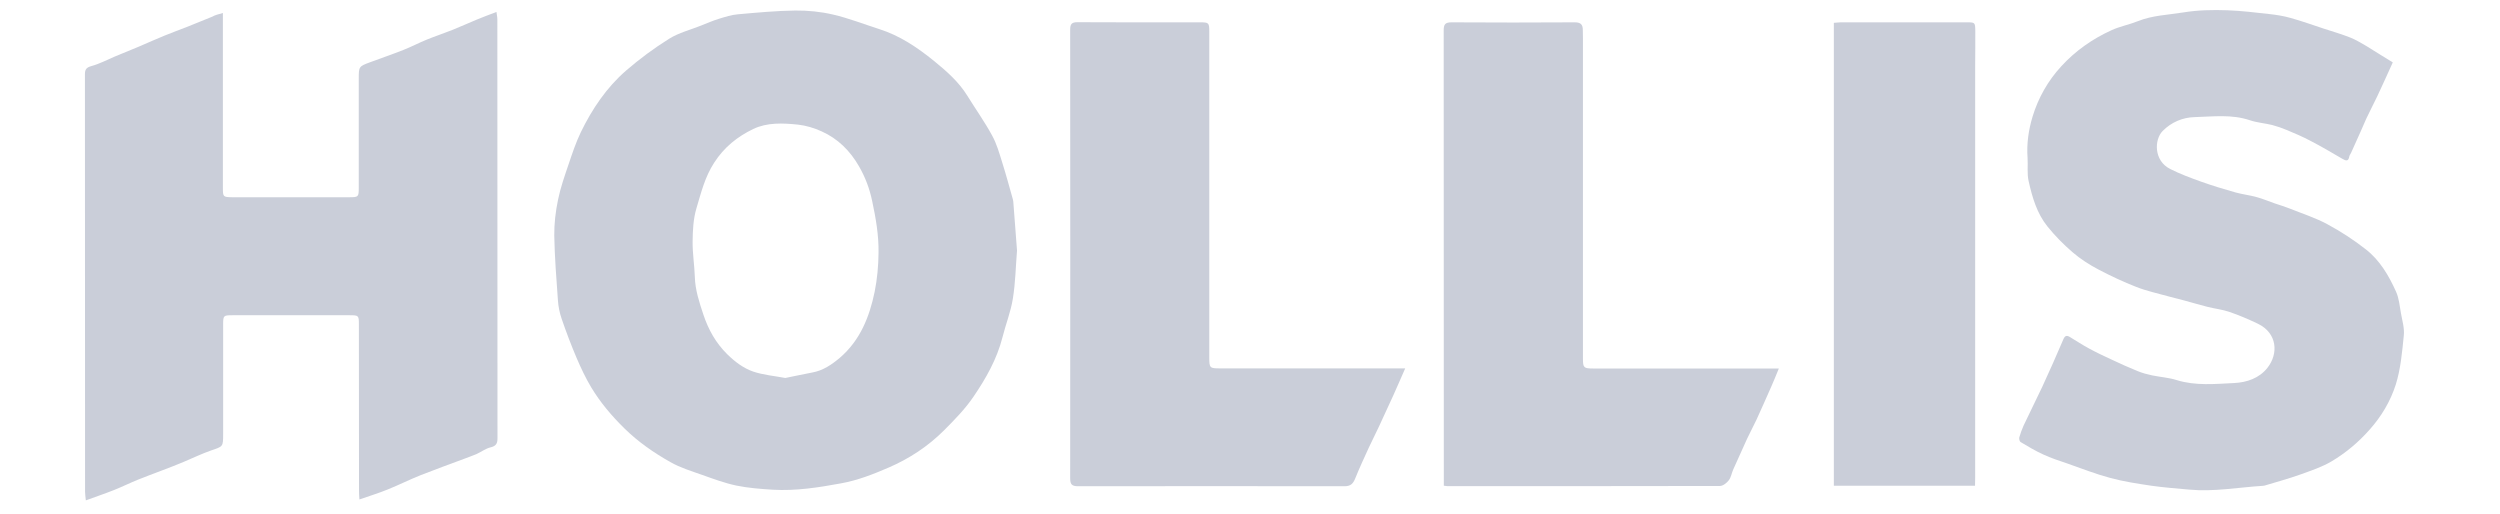 <?xml version="1.0" encoding="UTF-8"?>
<svg xmlns="http://www.w3.org/2000/svg" width="175" height="36" viewBox="0 0 175 36" fill="none">
  <g clip-path="url(#clip0_853_3888)">
    <path d="M71.191 17.537C71.1 18.653 71.082 19.787 70.9 20.904C70.755 21.82 70.401 22.701 70.174 23.608C69.784 25.142 69.013 26.494 68.141 27.774C67.561 28.627 66.816 29.389 66.081 30.125C64.965 31.241 63.658 32.103 62.206 32.729C61.117 33.201 60.028 33.628 58.857 33.837C57.287 34.127 55.708 34.372 54.11 34.281C53.257 34.227 52.386 34.163 51.551 33.991C50.725 33.818 49.926 33.519 49.137 33.238C48.392 32.974 47.612 32.738 46.931 32.348C45.77 31.695 44.681 30.941 43.718 29.997C42.82 29.117 42.021 28.173 41.377 27.102C40.987 26.449 40.66 25.75 40.36 25.051C39.979 24.153 39.634 23.245 39.317 22.319C39.172 21.902 39.081 21.448 39.053 21.003C38.945 19.506 38.827 17.999 38.799 16.493C38.79 15.658 38.89 14.805 39.063 13.979C39.235 13.135 39.526 12.309 39.807 11.483C40.061 10.73 40.315 9.967 40.66 9.25C41.45 7.626 42.457 6.128 43.827 4.939C44.771 4.122 45.788 3.369 46.85 2.707C47.521 2.289 48.329 2.089 49.073 1.79C49.491 1.627 49.899 1.445 50.317 1.318C50.761 1.182 51.206 1.037 51.66 1C52.994 0.882 54.328 0.755 55.671 0.737C56.552 0.728 57.459 0.819 58.312 1.019C59.41 1.273 60.463 1.69 61.543 2.035C62.986 2.489 64.23 3.333 65.382 4.268C66.254 4.976 67.116 5.729 67.724 6.718C68.296 7.644 68.931 8.533 69.448 9.486C69.766 10.058 69.948 10.711 70.147 11.347C70.419 12.209 70.655 13.08 70.9 13.951C70.909 13.997 70.919 14.042 70.928 14.088C71.018 15.24 71.109 16.384 71.191 17.537ZM54.972 26.458C55.608 26.331 56.225 26.195 56.851 26.077C57.614 25.941 58.222 25.523 58.793 25.042C60.209 23.826 60.863 22.183 61.226 20.423C61.407 19.524 61.489 18.598 61.498 17.682C61.516 16.465 61.307 15.268 61.053 14.079C60.872 13.207 60.572 12.409 60.127 11.637C59.501 10.548 58.648 9.704 57.514 9.196C56.996 8.96 56.425 8.787 55.862 8.724C54.8 8.615 53.702 8.561 52.722 9.032C51.614 9.568 50.689 10.303 49.99 11.392C49.336 12.4 49.073 13.507 48.746 14.596C48.529 15.331 48.492 16.139 48.483 16.91C48.474 17.736 48.61 18.553 48.638 19.379C48.665 20.305 48.946 21.149 49.236 22.02C49.59 23.082 50.108 24.008 50.907 24.797C51.442 25.323 52.041 25.777 52.731 26.013C53.43 26.249 54.201 26.313 54.972 26.458Z" fill="#CACED9"></path>
    <path d="M15.602 0.91C15.602 1.246 15.602 1.436 15.602 1.636C15.602 5.475 15.602 9.323 15.602 13.162C15.602 13.77 15.62 13.798 16.237 13.807C18.978 13.807 21.71 13.807 24.451 13.807C25.095 13.807 25.113 13.78 25.113 13.144C25.113 10.603 25.113 8.062 25.113 5.521C25.113 4.667 25.113 4.649 25.903 4.359C26.674 4.068 27.464 3.805 28.235 3.497C28.789 3.279 29.324 2.997 29.878 2.771C30.459 2.535 31.067 2.335 31.657 2.099C32.228 1.872 32.8 1.609 33.372 1.373C33.808 1.191 34.252 1.028 34.752 0.837C34.779 1.046 34.815 1.2 34.815 1.364C34.815 11.138 34.815 20.913 34.824 30.688C34.824 31.042 34.724 31.223 34.343 31.314C33.998 31.396 33.69 31.631 33.354 31.786C33.082 31.904 32.8 31.995 32.528 32.103C31.503 32.485 30.477 32.857 29.46 33.256C28.68 33.565 27.927 33.946 27.137 34.264C26.511 34.518 25.866 34.717 25.159 34.962C25.14 34.69 25.131 34.518 25.131 34.336C25.131 30.461 25.131 26.595 25.122 22.719C25.122 22.084 25.113 22.066 24.46 22.066C21.737 22.066 19.014 22.066 16.291 22.066C15.638 22.066 15.62 22.084 15.62 22.719C15.62 25.279 15.62 27.829 15.62 30.388C15.62 31.278 15.611 31.25 14.776 31.532C14.122 31.759 13.496 32.067 12.861 32.33C12.362 32.539 11.853 32.739 11.345 32.929C10.783 33.147 10.22 33.347 9.666 33.574C9.103 33.801 8.559 34.073 7.987 34.3C7.352 34.554 6.698 34.772 6.009 35.026C5.99 34.808 5.954 34.617 5.954 34.427C5.954 24.68 5.954 14.941 5.945 5.194C5.945 4.849 6.054 4.722 6.408 4.622C6.971 4.468 7.497 4.186 8.033 3.959C8.604 3.724 9.176 3.488 9.748 3.252C10.338 2.997 10.928 2.734 11.527 2.489C12.062 2.271 12.607 2.072 13.142 1.863C13.723 1.636 14.286 1.391 14.867 1.164C15.048 1.055 15.275 1.001 15.602 0.91Z" fill="#CACED9"></path>
    <path d="M167.495 4.368C167.105 5.221 166.769 5.983 166.406 6.745C166.161 7.263 165.889 7.771 165.644 8.297C165.508 8.588 165.39 8.896 165.254 9.187C165.027 9.695 164.8 10.203 164.573 10.703C164.537 10.784 164.473 10.857 164.455 10.938C164.392 11.32 164.219 11.265 163.956 11.111C163.23 10.684 162.504 10.258 161.75 9.868C161.206 9.577 160.634 9.332 160.062 9.096C159.736 8.96 159.4 8.842 159.055 8.751C158.538 8.624 157.993 8.588 157.485 8.415C156.214 7.989 154.916 8.161 153.628 8.198C152.784 8.216 151.985 8.561 151.386 9.169C150.796 9.768 150.751 11.247 151.912 11.828C152.611 12.182 153.346 12.454 154.081 12.717C154.871 12.999 155.679 13.244 156.487 13.471C156.977 13.607 157.485 13.661 157.966 13.797C158.402 13.915 158.819 14.097 159.246 14.242C159.6 14.36 159.953 14.469 160.298 14.605C161.179 14.959 162.086 15.249 162.912 15.694C163.856 16.202 164.764 16.792 165.608 17.455C166.588 18.217 167.214 19.288 167.722 20.414C167.931 20.877 167.976 21.421 168.067 21.929C168.158 22.447 168.321 22.982 168.267 23.481C168.149 24.634 168.049 25.823 167.704 26.921C167.332 28.083 166.706 29.145 165.862 30.088C165.081 30.969 164.201 31.704 163.212 32.294C162.54 32.693 161.76 32.947 161.015 33.219C160.199 33.51 159.354 33.737 158.52 33.991C158.474 34 158.429 34.009 158.383 34.009C156.668 34.118 154.962 34.436 153.237 34.272C152.357 34.191 151.468 34.127 150.587 34C149.625 33.855 148.654 33.71 147.719 33.456C146.694 33.183 145.705 32.793 144.697 32.439C144.134 32.248 143.572 32.067 143.027 31.813C142.483 31.568 141.956 31.25 141.439 30.942C141.366 30.896 141.33 30.715 141.348 30.624C141.43 30.343 141.53 30.061 141.648 29.798C142.074 28.89 142.528 27.992 142.955 27.084C143.463 25.977 143.962 24.87 144.434 23.753C144.552 23.472 144.688 23.463 144.906 23.599C145.351 23.872 145.786 24.153 146.24 24.398C146.757 24.679 147.293 24.933 147.828 25.178C148.427 25.46 149.026 25.732 149.634 25.977C149.961 26.113 150.306 26.204 150.651 26.277C151.223 26.395 151.813 26.431 152.357 26.603C153.691 27.021 155.062 26.876 156.405 26.812C157.267 26.767 158.138 26.485 158.719 25.75C159.509 24.752 159.409 23.318 158.057 22.664C157.412 22.356 156.741 22.065 156.069 21.838C155.579 21.666 155.053 21.612 154.544 21.485C154 21.348 153.464 21.185 152.92 21.04C152.557 20.94 152.203 20.858 151.84 20.759C151.068 20.541 150.279 20.377 149.544 20.087C148.636 19.733 147.747 19.315 146.884 18.862C146.249 18.526 145.623 18.127 145.078 17.655C144.443 17.11 143.844 16.502 143.318 15.848C142.582 14.932 142.256 13.806 142.002 12.672C141.884 12.155 141.965 11.583 141.929 11.047C141.856 10.058 142.002 9.078 142.283 8.152C142.682 6.845 143.354 5.656 144.289 4.64C145.287 3.551 146.467 2.725 147.801 2.117C148.391 1.845 149.044 1.727 149.652 1.482C150.669 1.073 151.749 1.046 152.811 0.873C153.855 0.701 154.88 0.683 155.915 0.719C156.895 0.755 157.866 0.873 158.837 0.982C159.345 1.037 159.854 1.118 160.335 1.255C161.124 1.472 161.896 1.754 162.676 2.008C163.293 2.208 163.911 2.389 164.51 2.625C164.9 2.779 165.272 3.006 165.635 3.215C166.279 3.623 166.896 3.995 167.495 4.368Z" fill="#CACED9"></path>
    <path d="M101.067 34C101.067 33.818 101.067 33.655 101.067 33.492C101.067 23.036 101.067 12.59 101.058 2.135C101.058 1.708 101.158 1.563 101.612 1.563C104.489 1.581 107.357 1.581 110.234 1.563C110.67 1.563 110.797 1.735 110.797 2.108C110.797 2.307 110.806 2.498 110.806 2.697C110.806 10.167 110.806 17.645 110.806 25.115C110.806 25.741 110.869 25.795 111.523 25.795C115.634 25.795 119.754 25.795 123.866 25.795C124.047 25.795 124.22 25.795 124.519 25.795C124.32 26.285 124.156 26.685 123.984 27.075C123.648 27.846 123.303 28.609 122.958 29.371C122.749 29.825 122.504 30.261 122.296 30.714C121.969 31.422 121.651 32.13 121.334 32.847C121.216 33.101 121.179 33.41 121.016 33.619C120.871 33.809 120.608 34.018 120.39 34.018C114.019 34.036 107.656 34.027 101.285 34.027C101.24 34.027 101.194 34.018 101.067 34Z" fill="#CACED9"></path>
    <path d="M98.364 25.787C98.055 26.485 97.801 27.084 97.529 27.683C97.202 28.409 96.866 29.126 96.53 29.852C96.303 30.343 96.049 30.833 95.822 31.323C95.496 32.04 95.16 32.757 94.869 33.483C94.724 33.846 94.552 34.036 94.125 34.036C87.908 34.027 81.691 34.027 75.474 34.036C75.039 34.036 74.912 33.918 74.912 33.483C74.921 23.018 74.921 12.545 74.912 2.081C74.912 1.69 75.012 1.554 75.42 1.554C78.279 1.572 81.138 1.563 83.997 1.563C84.623 1.563 84.65 1.591 84.65 2.235C84.65 9.831 84.65 17.419 84.65 25.015C84.65 25.759 84.677 25.787 85.412 25.787C89.496 25.787 93.581 25.787 97.665 25.787C97.874 25.787 98.064 25.787 98.364 25.787Z" fill="#CACED9"></path>
    <path d="M138.252 34C134.913 34 131.654 34 128.369 34C128.369 23.191 128.369 12.418 128.369 1.599C128.532 1.59 128.696 1.563 128.859 1.563C131.79 1.563 134.722 1.563 137.662 1.563C138.252 1.563 138.262 1.563 138.271 2.171C138.28 2.97 138.262 3.777 138.262 4.576C138.262 14.197 138.262 23.808 138.262 33.428C138.252 33.619 138.252 33.791 138.252 34Z" fill="#CACED9"></path>
  </g>
  <defs>
    <clipPath id="clip0_853_3888">
      <rect width="174.255" height="34.306" fill="white" transform="translate(-0 0.726)"></rect>
    </clipPath>
  </defs>
</svg>
